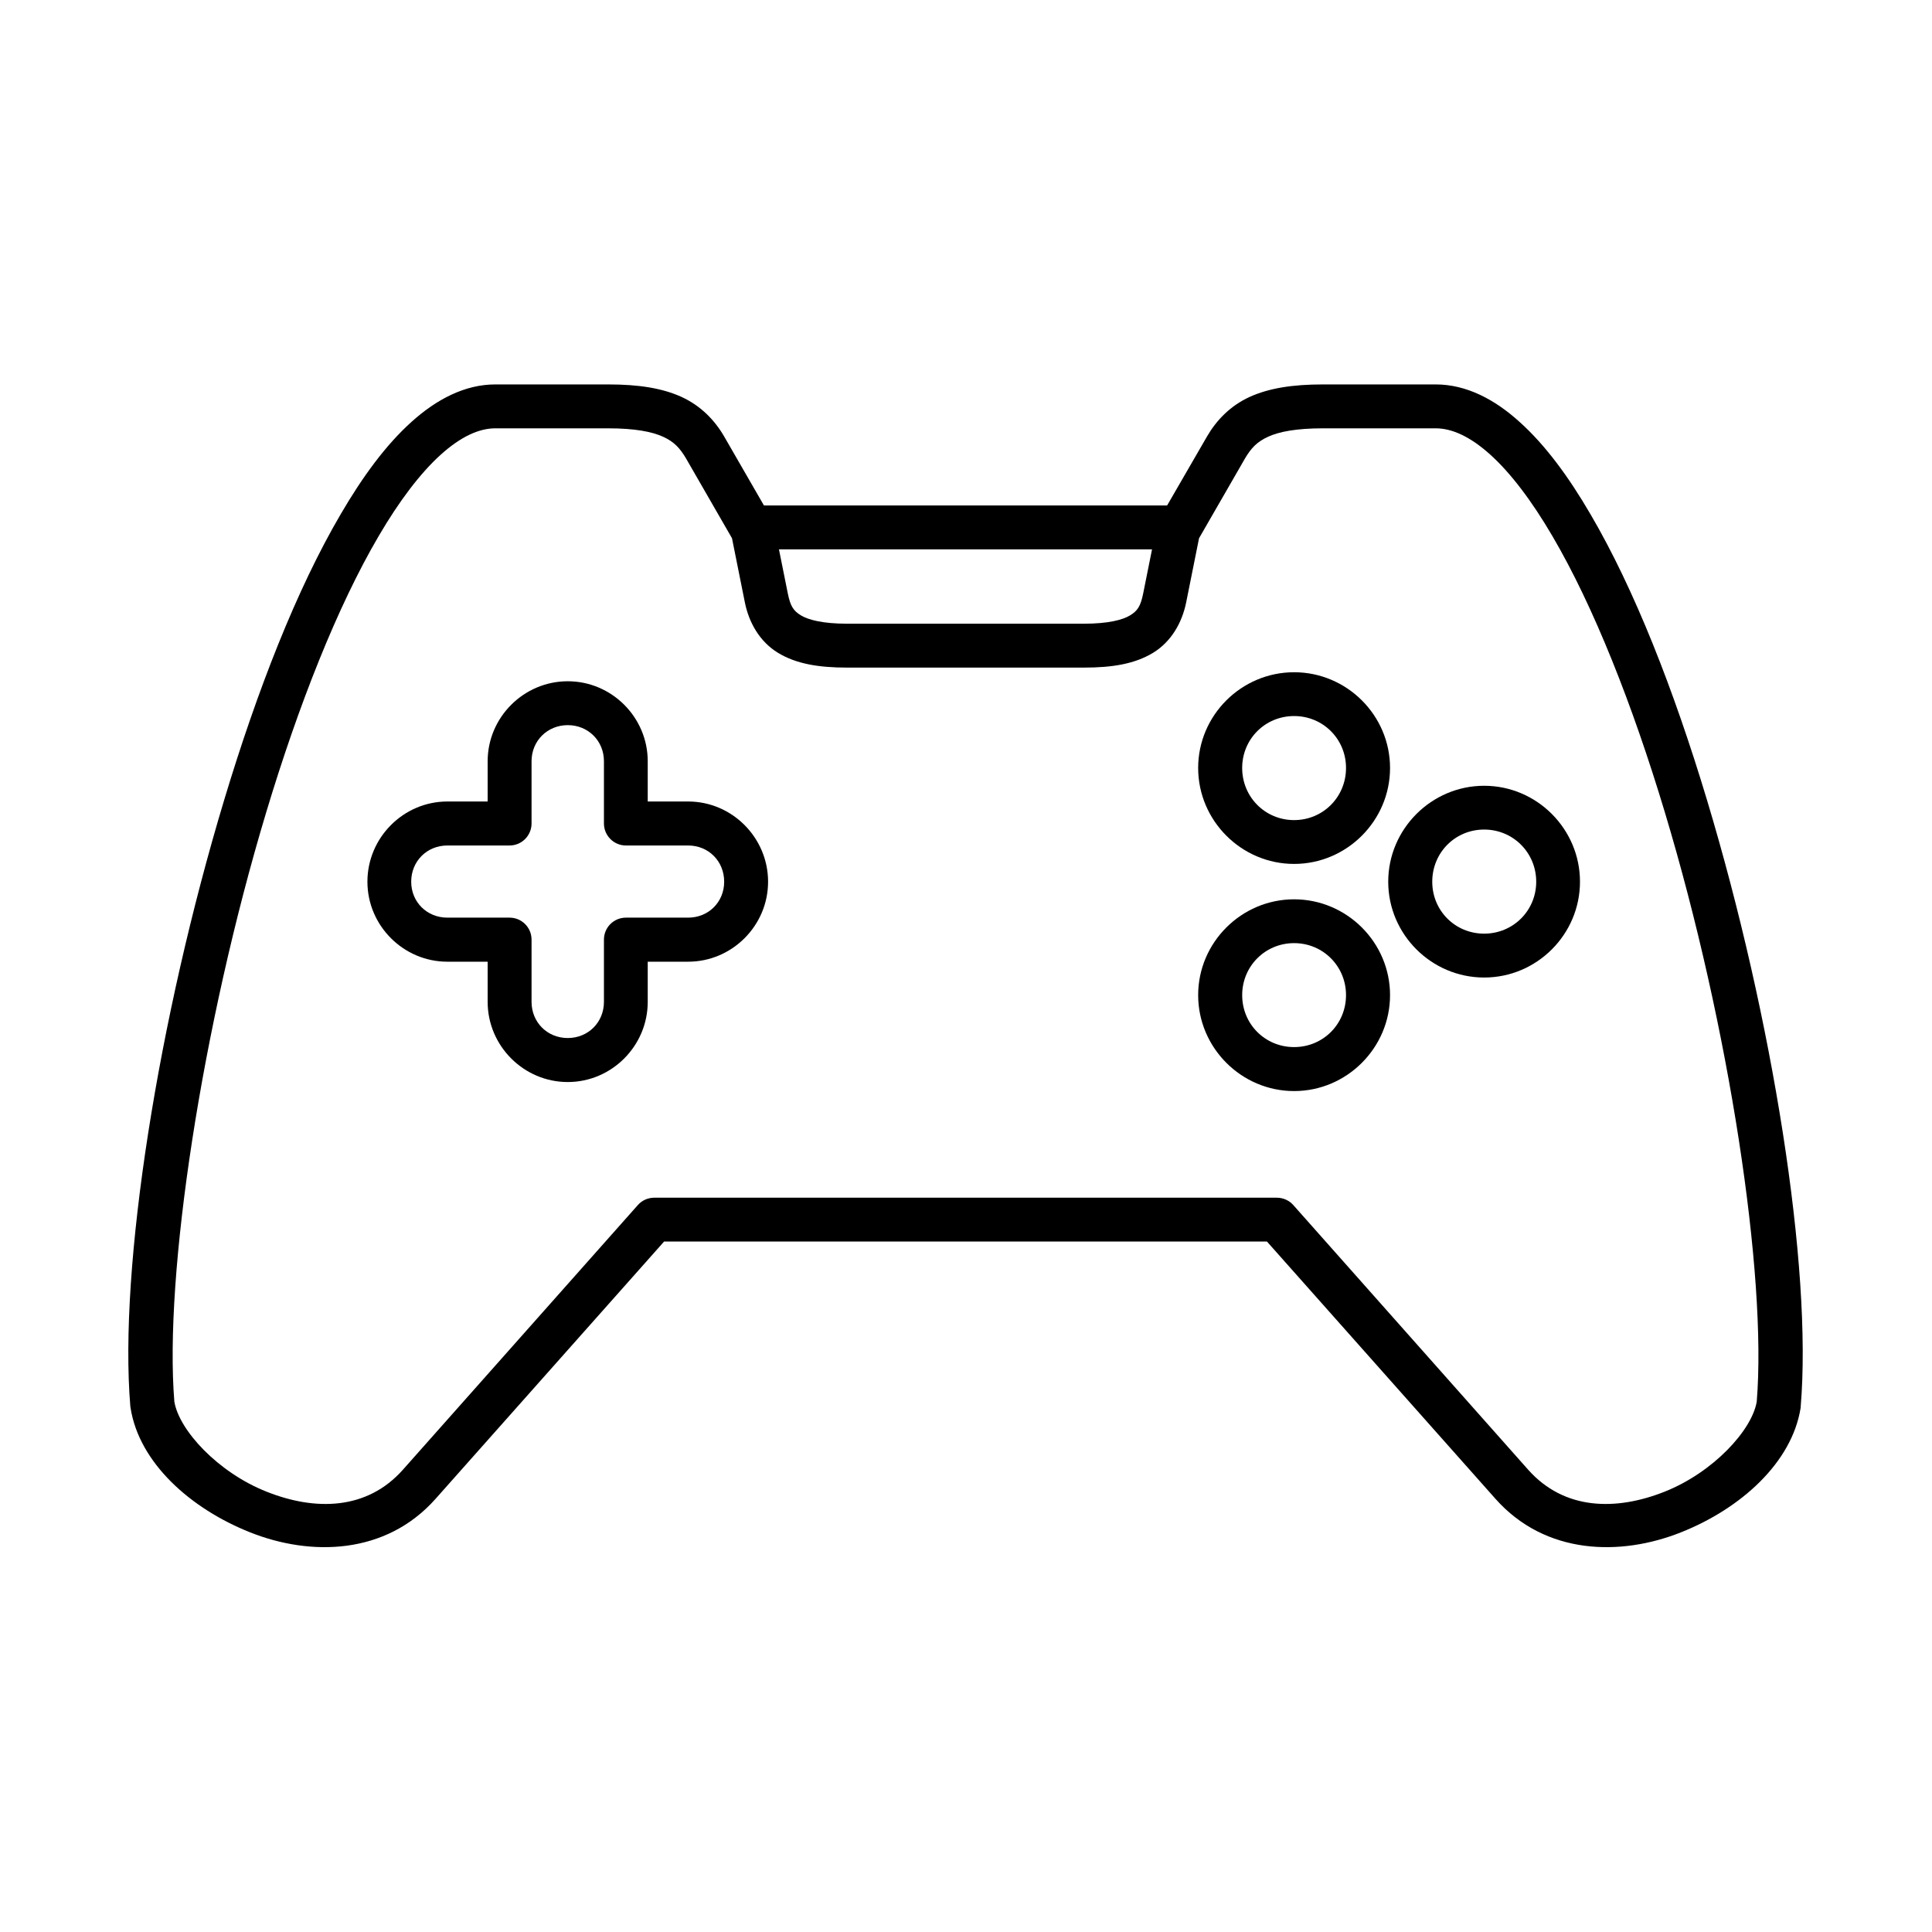 <?xml version="1.0" encoding="UTF-8"?>
<!-- Uploaded to: SVG Find, www.svgrepo.com, Generator: SVG Find Mixer Tools -->
<svg fill="#000000" width="800px" height="800px" version="1.1" viewBox="144 144 512 512" xmlns="http://www.w3.org/2000/svg">
 <g>
  <path d="m350.43 289.58h98.871l-2.363 11.777c-0.672 3.297-1.488 4.523-3.441 5.715-1.953 1.191-5.769 2.215-12.215 2.215h-62.797c-6.441 0-10.293-1.02-12.25-2.215-1.961-1.199-2.769-2.426-3.441-5.715zm-75.156-32.07h29.852c7.172 0 11.723 0.906 14.637 2.25 2.887 1.34 4.398 2.945 6.062 5.766l12.16 21.113 3.41 16.996c1.074 5.363 3.934 10.406 8.75 13.352 4.836 2.949 10.789 3.934 18.34 3.934h62.801c7.523 0 13.469-0.984 18.312-3.934 4.809-2.945 7.668-7.988 8.75-13.352l3.41-16.996 12.16-21.113c1.664-2.82 3.207-4.43 6.098-5.766 2.887-1.344 7.434-2.25 14.633-2.25h29.824c4.289 0 9.125 2.156 14.492 6.996 5.363 4.836 10.988 12.242 16.445 21.574 10.934 18.629 21.254 44.781 29.793 73.188 17.059 56.652 27.09 122.69 24.352 156.19-1.281 7.602-11.578 18.754-24.402 23.848-12.918 5.133-26.625 4.926-36.184-5.828l-62.23-70.125c-1.109-1.254-2.711-1.949-4.371-1.949h-164.96c-1.695 0-3.269 0.695-4.371 1.949l-62.25 70.125c-9.531 10.754-23.266 10.961-36.152 5.828-12.859-5.094-23.152-16.238-24.43-23.848-2.742-33.496 7.289-99.543 24.344-156.19 8.543-28.402 18.863-54.559 29.797-73.188 5.453-9.332 11.078-16.73 16.445-21.574 5.363-4.844 10.199-6.996 14.488-6.996zm0-11.633c-8.07 0-15.598 3.934-22.301 9.996-6.699 6.039-12.824 14.348-18.656 24.344-11.723 19.973-22.156 46.742-30.879 75.688-17.465 57.938-27.988 123.94-24.898 160.82 0.035 0.141 0.035 0.293 0.062 0.402 2.273 14.492 15.832 26.68 31.723 32.977 15.922 6.332 35.859 6.039 49.121-8.918l60.551-68.172h159.75l60.551 68.172c13.266 14.957 33.211 15.25 49.129 8.918 15.887-6.297 29.445-18.48 31.75-32.977 0-0.113 0.027-0.262 0.027-0.402 3.09-36.883-7.434-102.89-24.867-160.82-8.723-28.953-19.156-55.715-30.879-75.688-5.832-9.996-11.984-18.305-18.691-24.344-6.672-6.062-14.195-9.996-22.301-9.996h-29.824c-8.16 0-14.371 0.992-19.504 3.324-5.133 2.356-8.805 6.207-11.285 10.496l-10.559 18.262h-106.84l-10.531-18.262c-2.473-4.281-6.152-8.133-11.285-10.496-5.129-2.336-11.336-3.324-19.504-3.324z"/>
  <path d="m294.46 336.17c5.426 0 9.59 4.172 9.59 9.566v16.496c0 3.207 2.598 5.832 5.832 5.832h16.469c5.426 0 9.562 4.164 9.562 9.594 0 5.394-4.137 9.527-9.562 9.527h-16.469c-3.234 0-5.832 2.598-5.832 5.832v16.48c0 5.418-4.164 9.59-9.59 9.59-5.426 0-9.594-4.172-9.594-9.59v-16.48c0-3.234-2.598-5.832-5.832-5.832h-16.469c-5.426 0-9.594-4.133-9.594-9.527 0-5.43 4.172-9.594 9.594-9.594h16.469c3.234 0 5.832-2.625 5.832-5.832v-16.496c0.004-5.394 4.176-9.566 9.594-9.566zm0-11.629c-11.664 0-21.227 9.562-21.227 21.199v10.664h-10.668c-11.66 0-21.195 9.594-21.195 21.262 0 11.625 9.531 21.195 21.195 21.195h10.668v10.648c0 11.66 9.562 21.242 21.227 21.242 11.66 0 21.195-9.59 21.195-21.242v-10.648h10.699c11.66 0 21.195-9.566 21.195-21.195 0-11.664-9.531-21.262-21.195-21.262h-10.699v-10.664c0.004-11.637-9.535-21.199-21.195-21.199z"/>
  <path d="m486.95 333.76c7.668 0 13.758 6.09 13.758 13.758 0 7.695-6.09 13.816-13.758 13.816-7.668 0-13.762-6.117-13.762-13.812 0-7.676 6.094-13.762 13.762-13.762zm0-11.609c-13.965 0-25.426 11.402-25.426 25.371 0 13.965 11.457 25.426 25.426 25.426 13.965 0 25.426-11.457 25.426-25.426s-11.461-25.371-25.426-25.371z"/>
  <path d="m486.95 393.94c7.668 0 13.758 6.117 13.758 13.781 0 7.695-6.09 13.766-13.758 13.766-7.668 0-13.758-6.066-13.758-13.766-0.004-7.664 6.09-13.781 13.758-13.781zm0-11.613c-13.965 0-25.426 11.426-25.426 25.391s11.457 25.426 25.426 25.426c13.965 0 25.426-11.457 25.426-25.426 0-13.965-11.461-25.391-25.426-25.391z"/>
  <path d="m537.32 363.84c7.668 0 13.793 6.129 13.793 13.828 0 7.664-6.125 13.758-13.793 13.758-7.695 0-13.758-6.098-13.758-13.758 0-7.703 6.062-13.828 13.758-13.828zm0-11.602c-13.965 0-25.426 11.457-25.426 25.426 0 13.965 11.457 25.391 25.426 25.391 13.965 0 25.391-11.426 25.391-25.391 0.004-13.969-11.422-25.426-25.391-25.426z"/>
 </g>
</svg>